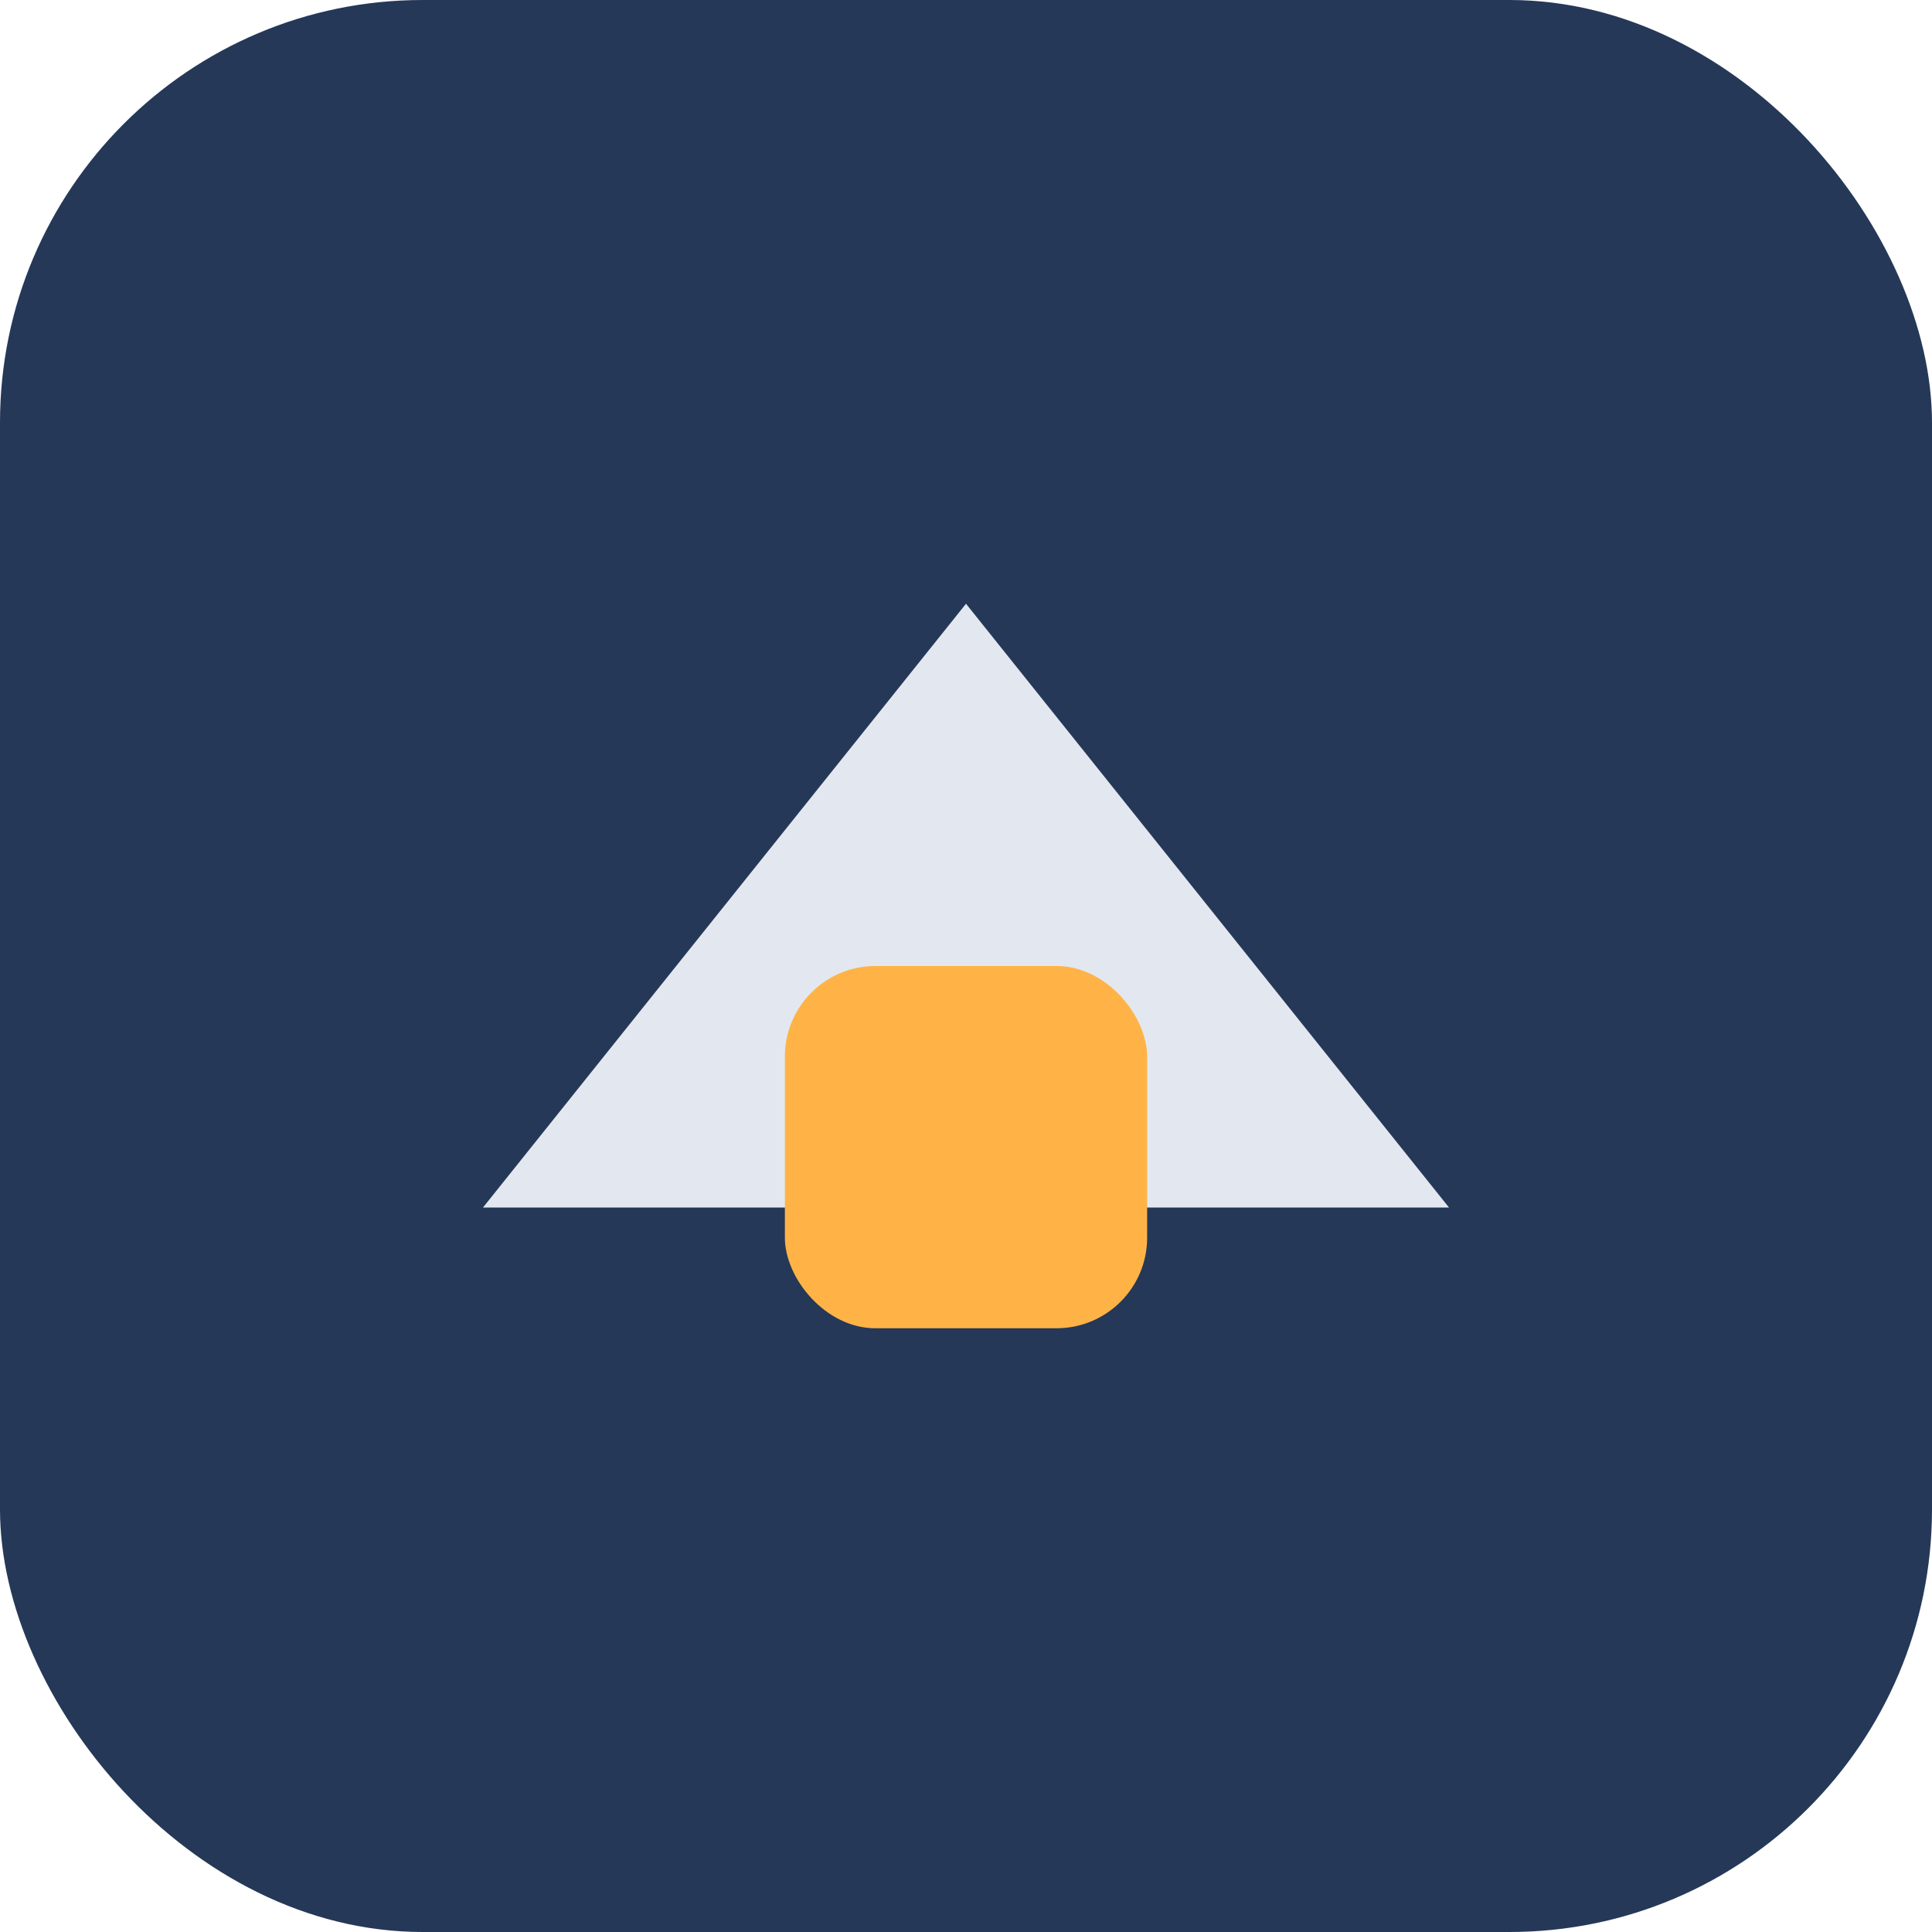 <?xml version="1.0" encoding="UTF-8"?>
<svg xmlns="http://www.w3.org/2000/svg" width="32" height="32" viewBox="0 0 32 32"><rect width="32" height="32" rx="7" fill="#253858"/><g><polygon points="8,20 16,10 24,20" fill="#E3E8F0"/><rect x="13" y="16" width="6" height="6" rx="1.5" fill="#FFB347"/></g></svg>